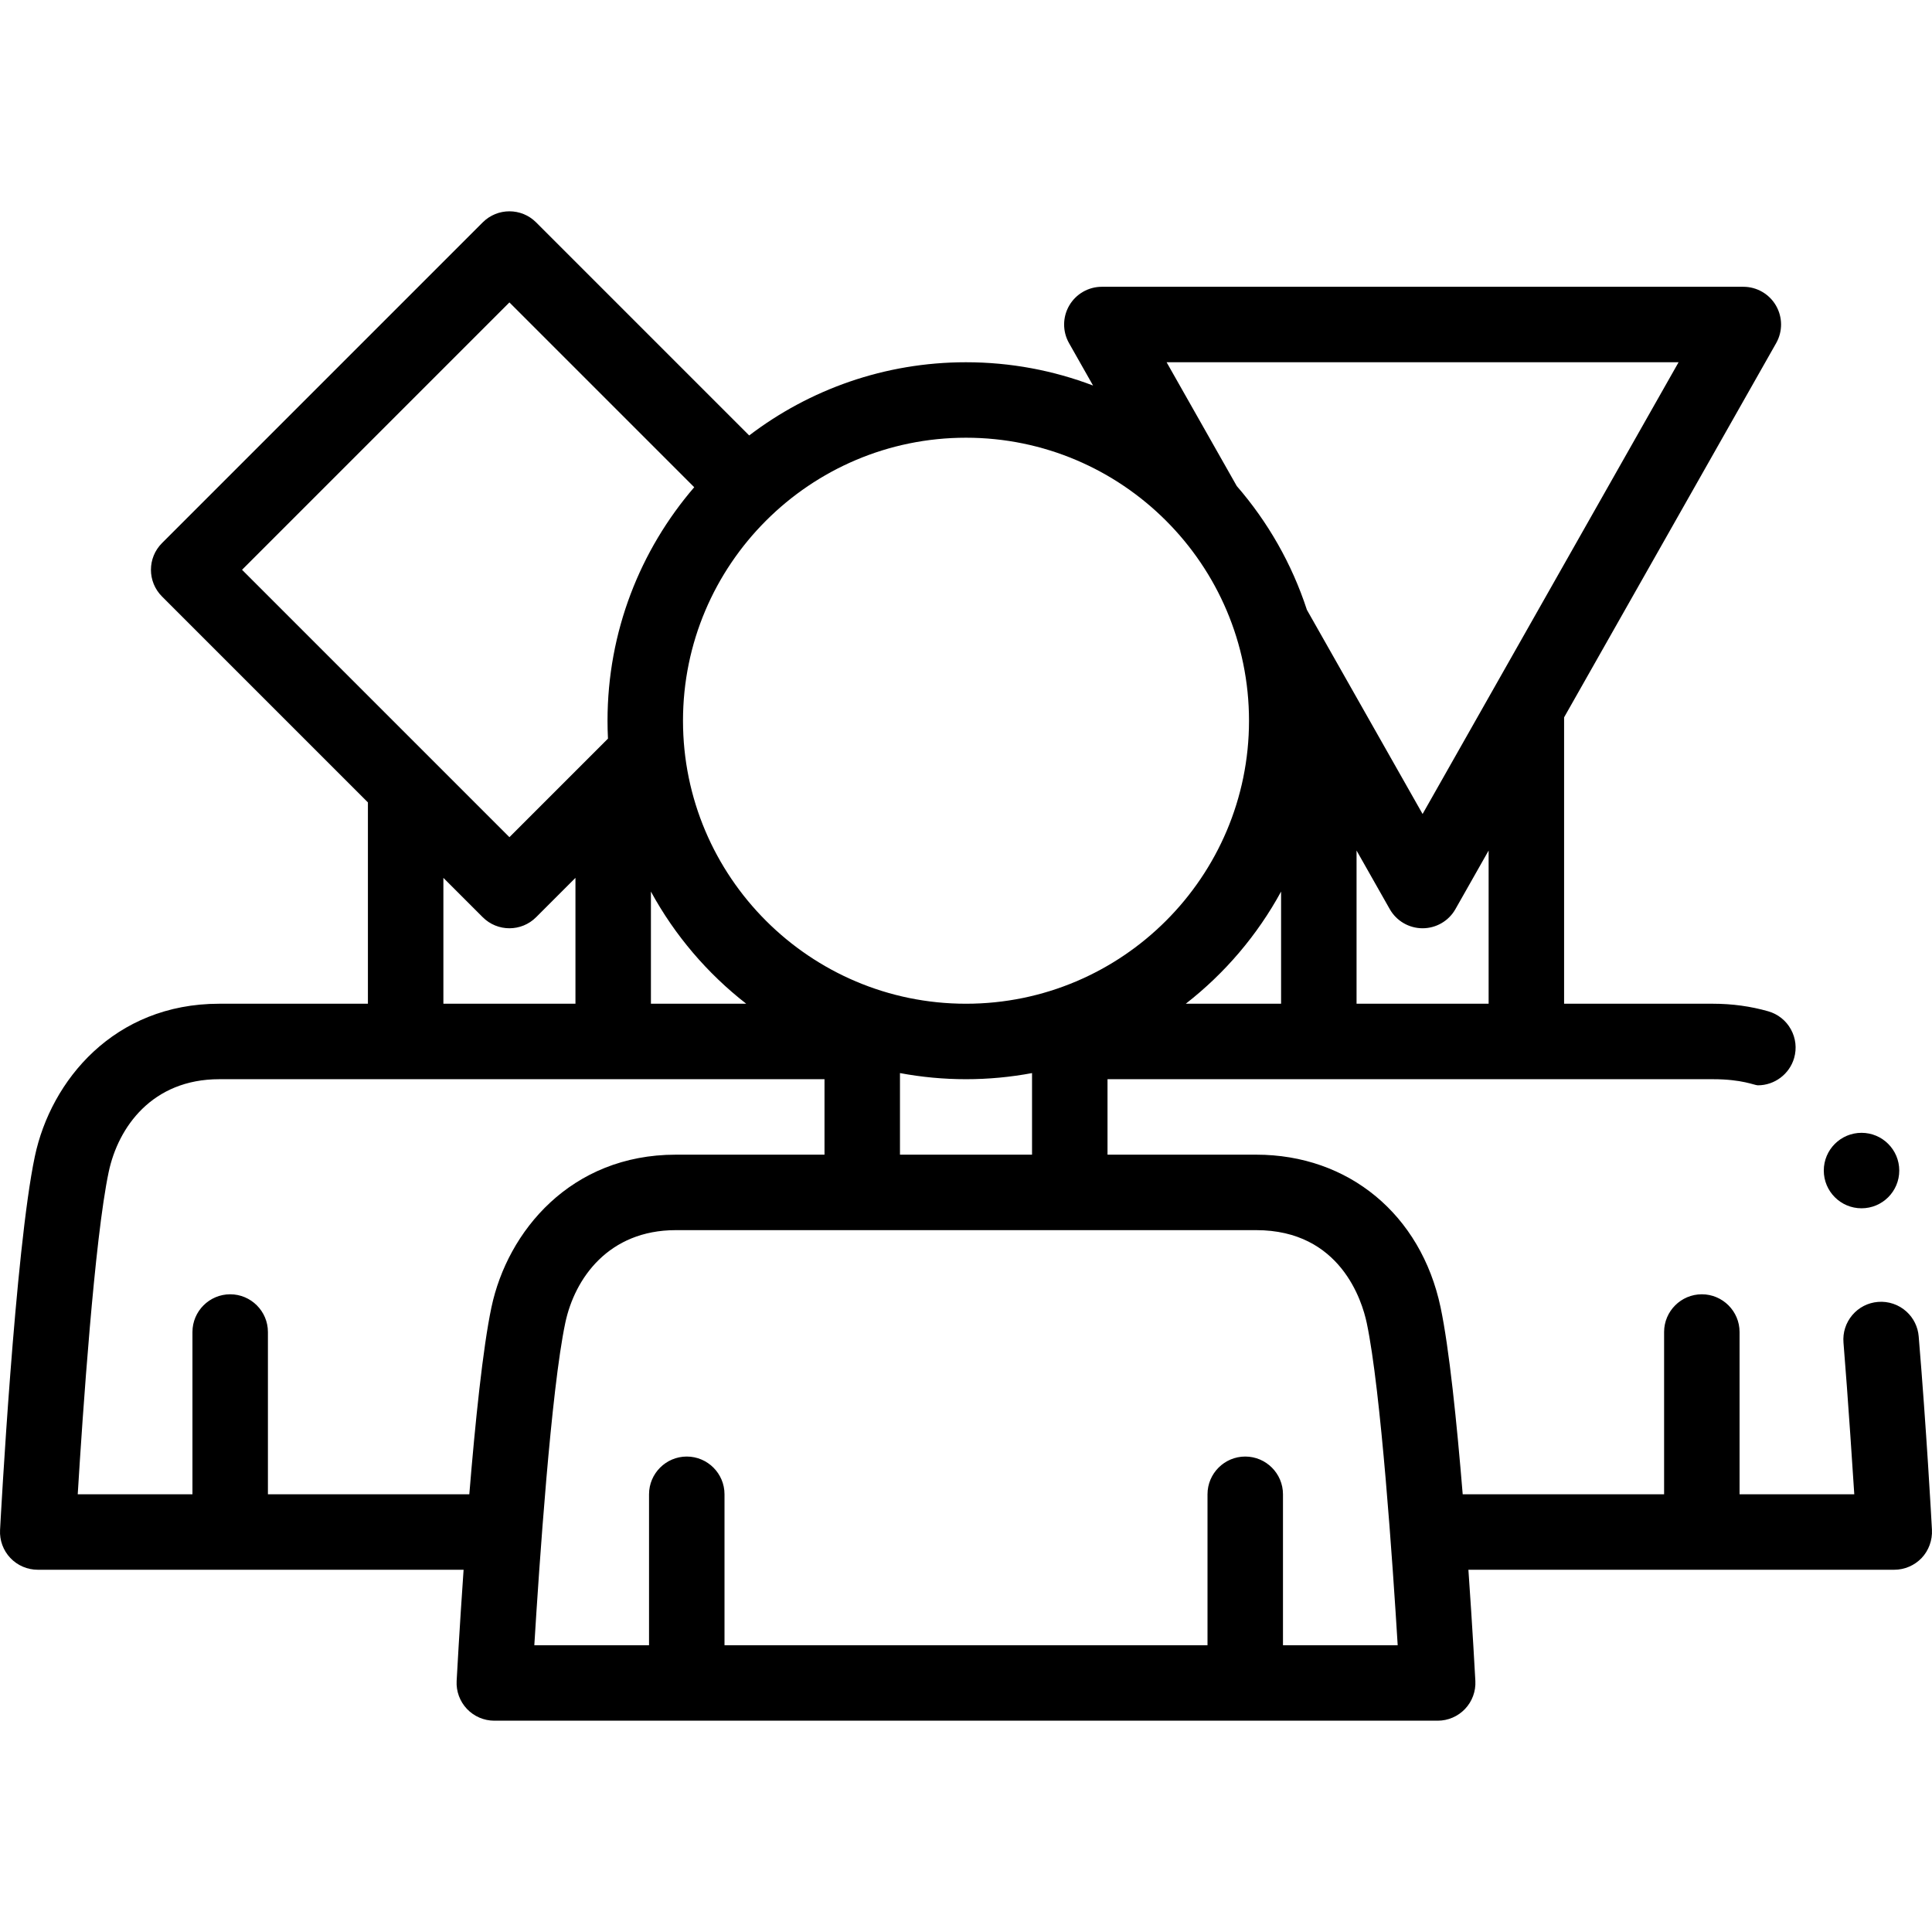 <svg xmlns="http://www.w3.org/2000/svg" id="Capa_1" height="512" viewBox="0 0 512 512" width="512"><g><path d="m511.987 405.425c-.14-2.67-1.475-26.875-3.515-51.275-.21-2.51-1.35-4.84-3.21-6.54-2.05-1.88-4.81-2.82-7.58-2.59-2.67.22-5.08 1.46-6.81 3.5-1.72 2.04-2.55 4.63-2.33 7.29 1.11 13.32 2.77 38.59 2.86 40.19h-30.4v-43c0-5.51-4.49-10-10-10s-10 4.49-10 10v43h-53.372c-1.564-19.033-3.584-38.763-5.865-49.555-5.195-24.569-24.375-40.445-48.864-40.445h-39.4v-20h160.4c7.853 0 11.02 1.62 11.95 1.62 4.43 0 8.38-2.97 9.61-7.23.74-2.57.43-5.27-.86-7.61-1.29-2.33-3.415-4.025-5.975-4.765-4.62-1.33-9.575-2.015-14.705-2.015h-39.42v-75.893l56.2-99.177c1.754-3.096 1.731-6.891-.06-9.965-1.791-3.075-5.082-4.965-8.64-4.965h-170c-3.559 0-6.849 1.891-8.64 4.965s-1.814 6.869-.06 9.965l6.37 11.24c-10.471-3.982-21.819-6.17-33.67-6.17-21.576 0-41.491 7.235-57.458 19.399l-56.471-56.47c-3.905-3.905-10.237-3.905-14.143 0l-85 85c-3.905 3.905-3.905 10.237 0 14.143l54.571 54.571v53.357h-39.4c-27.848 0-44.608 20.313-48.864 40.445-5.214 24.66-9.061 95.998-9.222 99.023-.146 2.741.841 5.421 2.729 7.413 1.888 1.991 4.512 3.119 7.257 3.119h112.857c-1.112 15.906-1.778 28.248-1.843 29.468-.146 2.741.841 5.421 2.729 7.413s4.512 3.12 7.257 3.12h250.001c2.745 0 5.369-1.128 7.257-3.12s2.875-4.672 2.729-7.413c-.065-1.22-.73-13.561-1.843-29.468h112.858c2.73 0 5.38-1.14 7.26-3.12s2.865-4.725 2.725-7.455zm-172.486-139.425h-25.26c10.329-8.039 18.962-18.157 25.26-29.725zm55.001 0h-35v-40.599l8.8 15.529c1.775 3.133 5.099 5.07 8.7 5.07 3.602 0 6.925-1.937 8.7-5.07l8.8-15.529zm50.339-170-67.84 119.716-30.659-54.103c-3.979-12.202-10.36-23.329-18.591-32.812l-18.588-32.801zm-188.84 20c41.355 0 75 33.645 75 75s-33.645 75-75 75-75-33.645-75-75 33.645-75 75-75zm17.5 168.378v21.622h-35v-21.622c5.674 1.061 11.522 1.622 17.5 1.622 5.977 0 11.826-.561 17.5-1.622zm-75.741-18.378h-25.259v-29.723c6.297 11.567 14.931 21.685 25.259 29.723zm-133.617-115 70.858-70.858 48.977 48.978c-14.313 16.635-22.978 38.264-22.978 61.88 0 1.589.041 3.169.118 4.74l-26.118 26.118zm88.358 81.643v33.357h-35v-33.357l10.429 10.429c1.953 1.953 4.512 2.929 7.071 2.929s5.119-.976 7.071-2.929zm-22.264 113.802c-2.282 10.792-4.302 30.522-5.865 49.555h-53.371v-43c0-5.51-4.49-10-10-10s-10 4.49-10 10v43h-30.402c1.284-21.016 4.447-67.643 8.205-85.417 2.512-11.885 11.529-24.583 29.297-24.583h160.4v20h-39.4c-27.848 0-44.607 20.314-48.864 40.445zm209.764 89.555v-40c0-5.51-4.49-10-10-10s-10 4.49-10 10v40h-128v-40c0-5.51-4.49-10-10-10s-10 4.49-10 10v40h-30.402c1.284-21.016 4.447-67.643 8.205-85.417 2.513-11.884 11.529-24.583 29.297-24.583h153.8c22.361 0 28.077 18.815 29.296 24.583 3.758 17.775 6.921 64.402 8.205 85.417z"></path><circle cx="493.323" cy="310.21" r="10"></circle></g></svg>